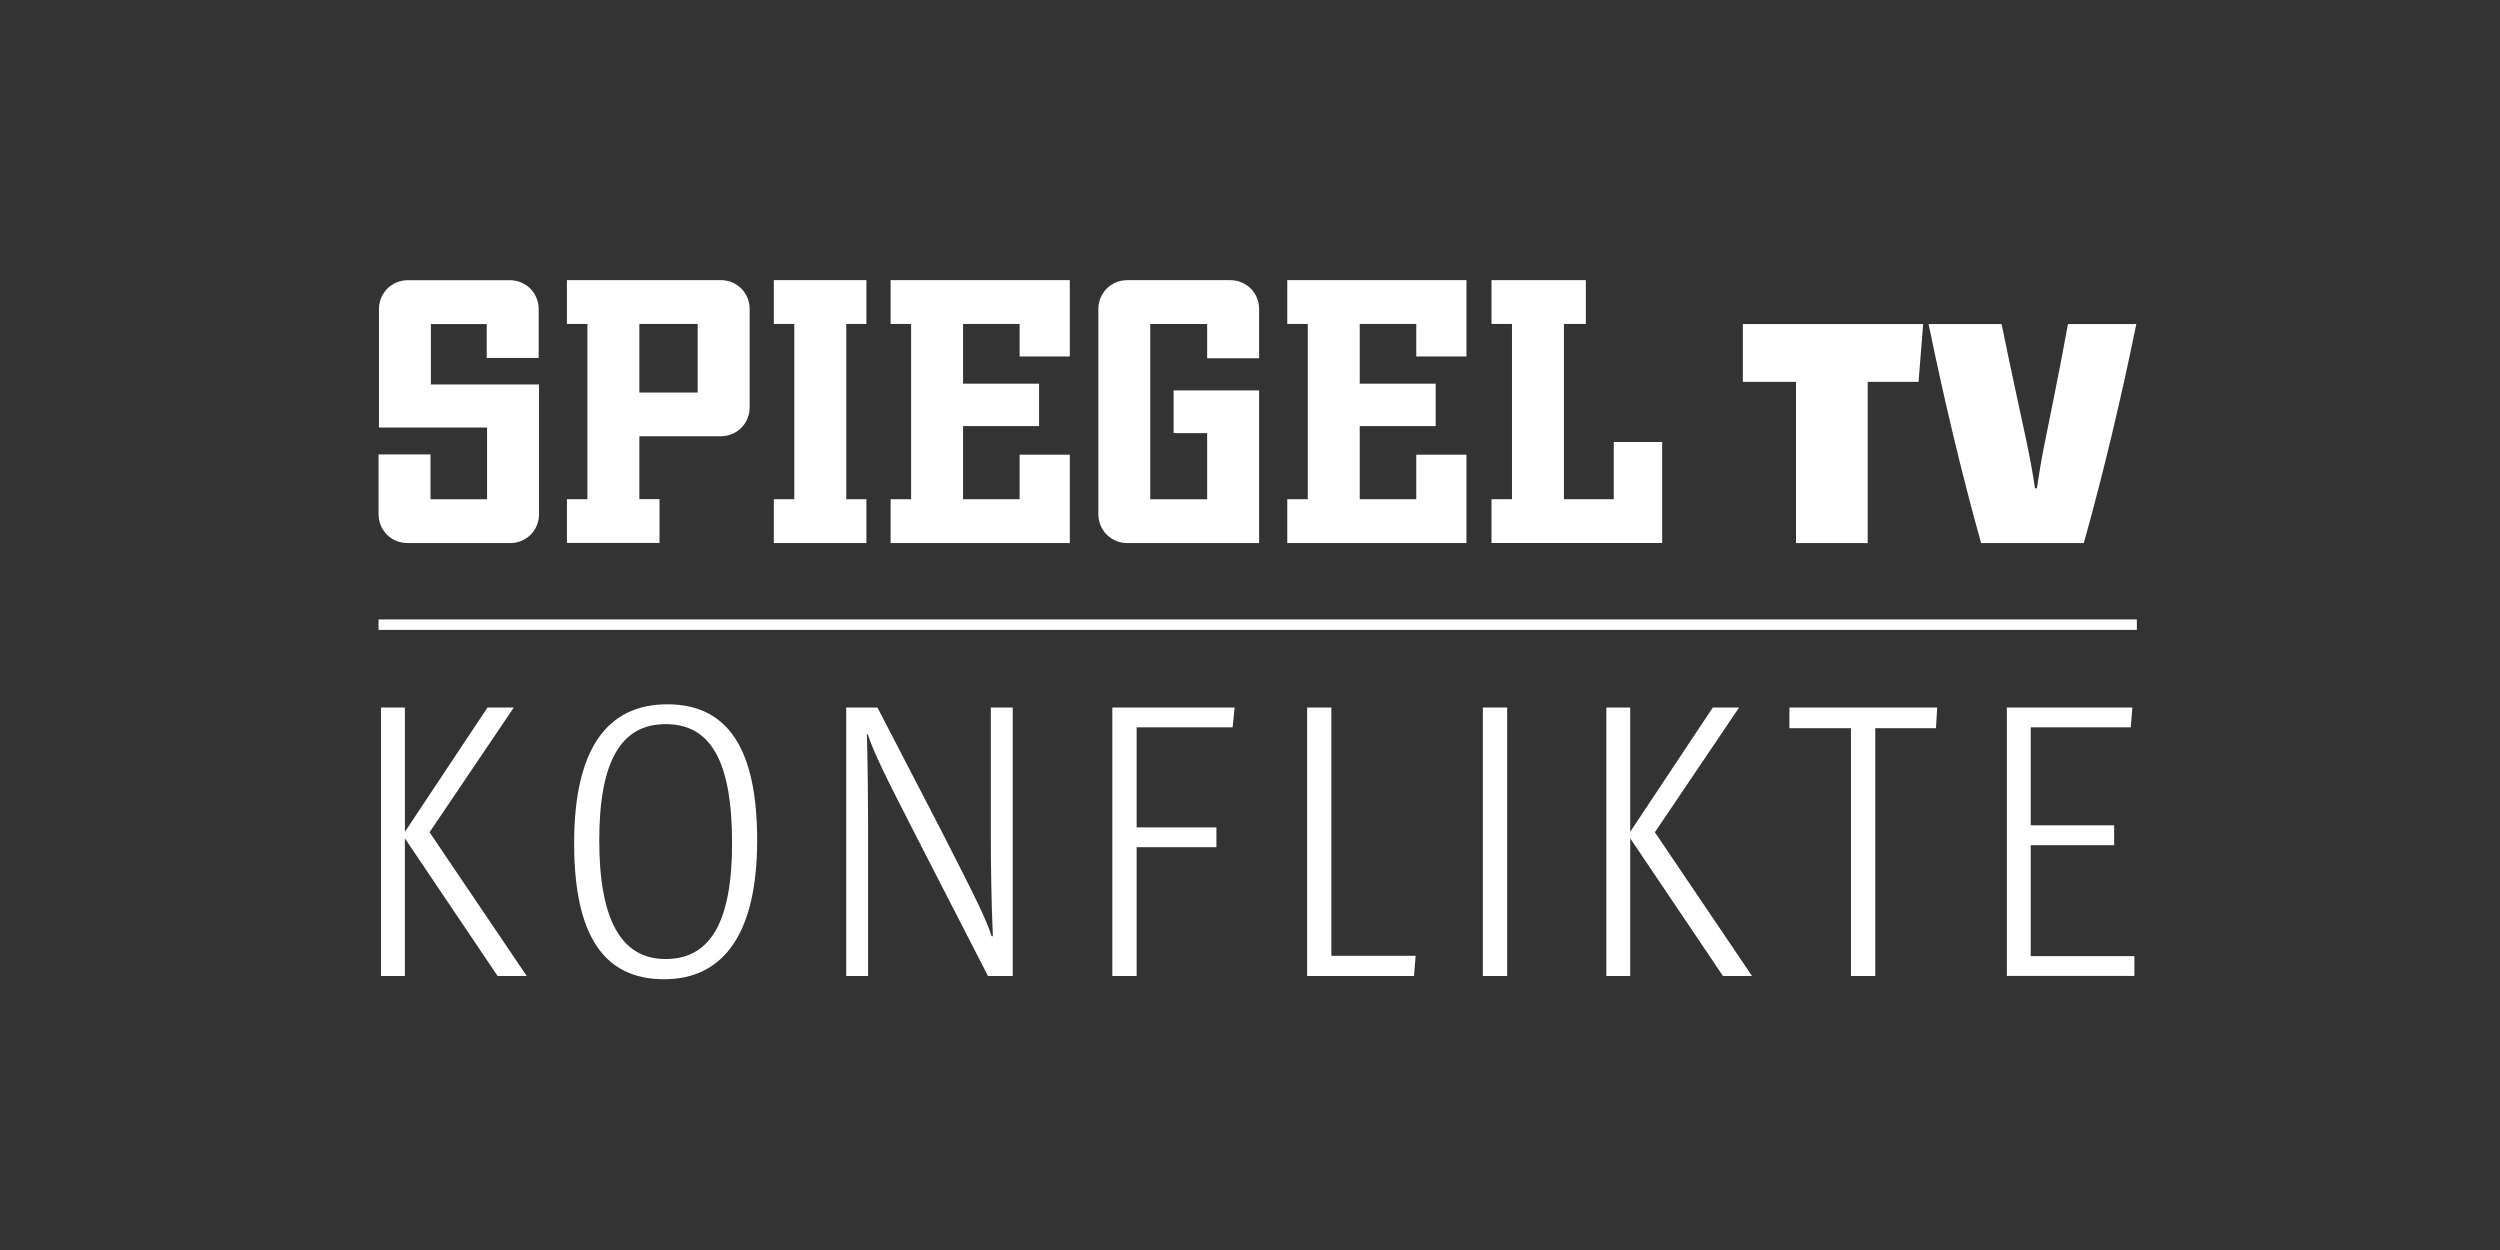 <?xml version="1.0" encoding="utf-8"?>
<svg xmlns="http://www.w3.org/2000/svg" id="PARTNER_CHANNELS" data-name="PARTNER CHANNELS" viewBox="0 0 576 288">
  <rect x="0" y="0" width="576" height="288" fill="#333333" stroke="none"/>
  <defs>
    <style>
      .cls-1 {
        fill: #fff;
        stroke-width: 0px;
      }
    </style>
  </defs>
  <g id="YOUR_VECTOR_LOGO_HERE" data-name="YOUR VECTOR LOGO HERE">
    <path class="cls-1" d="M114.65,224.87l-21.37-31.72v31.72h-5.5v-61.86h5.51v28.64l19.03-28.64h6.06l-19.41,28.74,22.39,33.12h-6.72,0Z"/>
    <path class="cls-1" d="M132.28,194.27c0-21.64,7.56-32,21.46-32s20.71,10.17,20.71,31.35-7.56,32-21.46,32-20.71-10.17-20.71-31.35h0ZM168.67,194.27c0-18.94-4.94-27.43-15.3-27.43s-15.3,8.68-15.3,26.78,4.94,27.34,15.3,27.34,15.3-8.68,15.3-26.68h0Z"/>
    <path class="cls-1" d="M227.63,224.87l-15.86-30.88c-8.49-16.51-10.45-20.71-11.85-24.82h-.19c.19,6.44.28,16.7.28,20.43v35.27h-5.04v-61.86h7.19l14.56,28.08c8.4,16.42,10.45,20.62,11.76,24.63h.28c-.37-8.02-.47-17.91-.47-21.64v-31.07h5.04v61.86h-5.69Z"/>
    <path class="cls-1" d="M256.28,224.87v-61.86h28.18l-.47,4.57h-22.11v23.05h18.38v4.57h-18.38v29.67h-5.6,0Z"/>
    <path class="cls-1" d="M301.15,163.02h5.6v57.19h19.41l-.37,4.66h-24.63v-61.86h0Z"/>
    <path class="cls-1" d="M341.65,224.87v-61.86h5.6v61.86h-5.6Z"/>
    <path class="cls-1" d="M396.97,224.87l-21.37-31.72v31.72h-5.5v-61.86h5.5v28.64l19.03-28.64h6.06l-19.41,28.74,22.39,33.12h-6.72,0Z"/>
    <path class="cls-1" d="M432.06,167.77v57.1h-5.6v-57.1h-14.18v-4.76h34.05l-.28,4.76h-14,0Z"/>
    <path class="cls-1" d="M462.38,224.87v-61.86h28.92l-.37,4.57h-23.05v22.58h19.22v4.57h-19.22v25.56h23.88v4.57h-29.39Z"/>
    <rect class="cls-1" x="87.22" y="142.72" width="405.11" height="2.41"/>
    <path class="cls-1" d="M93.89,125.12c-3.74,0-6.67-2.93-6.67-6.67v-13.76h11.97v10.34h13.03v-16.53h-24.91v-27.27c0-3.74,2.93-6.67,6.68-6.67h23.45c3.75,0,6.67,2.93,6.67,6.67v11.24h-11.97v-7.81h-12.86v13.92h24.91v29.88c0,3.74-2.93,6.67-6.67,6.67h-23.61Z"/>
    <path class="cls-1" d="M130.62,125.12v-10.1h4.72v-40.38h-4.72v-10.1h35.42c3.75,0,6.68,2.93,6.68,6.67v22.63c0,3.75-2.93,6.67-6.68,6.67h-18.73v14.49h4.64v10.1h-21.33ZM160.74,74.64h-13.43v15.8h13.43v-15.8Z"/>
    <path class="cls-1" d="M178.29,125.12v-10.1h4.72v-40.38h-4.72v-10.1h21.33v10.1h-4.64v40.38h4.64v10.1h-21.33Z"/>
    <path class="cls-1" d="M205.2,125.12v-10.1h4.72v-40.38h-4.72v-10.1h41.28v17.59h-11.56v-7.49h-13.03v13.76h17.51v9.77h-17.51v16.85h13.03v-10.26h11.56v20.36h-41.28,0Z"/>
    <path class="cls-1" d="M259.74,125.12c-3.74,0-6.68-2.93-6.68-6.67v-47.22c0-3.75,2.93-6.68,6.68-6.68h23.69c3.75,0,6.67,2.93,6.67,6.68v11.32h-11.97v-7.9h-13.11v40.38h13.11v-15.23h-7.73v-9.85h19.7v35.17h-30.37,0Z"/>
    <path class="cls-1" d="M296.59,125.12v-10.1h4.72v-40.38h-4.72v-10.1h41.28v17.59h-11.56v-7.49h-13.03v13.76h17.5v9.77h-17.5v16.85h13.03v-10.26h11.56v20.36h-41.28Z"/>
    <path class="cls-1" d="M343.64,125.12v-10.1h4.72v-40.38h-4.72v-10.1h21.74v10.1h-5.05v40.38h11.48v-13.19h11.15v23.28h-39.32Z"/>
    <path class="cls-1" d="M430.32,87.98v37.14h-16.52v-37.14h-12.25v-13.32h41.55l-1.07,13.32h-11.72,0Z"/>
    <path class="cls-1" d="M456.45,125.12c-4.57-16.28-8.67-33.71-12.1-50.45h16.82c2.13,10.58,5.17,24.28,5.63,26.56.84,4.03,1.45,7.08,2.05,11.26h.46c.61-4.18,1.14-7.23,1.98-11.34.46-2.28,3.27-15.98,5.17-26.48h15.75c-3.42,16.74-7.54,34.17-12.1,50.45h-23.67,0Z"/>
  </g>
</svg>